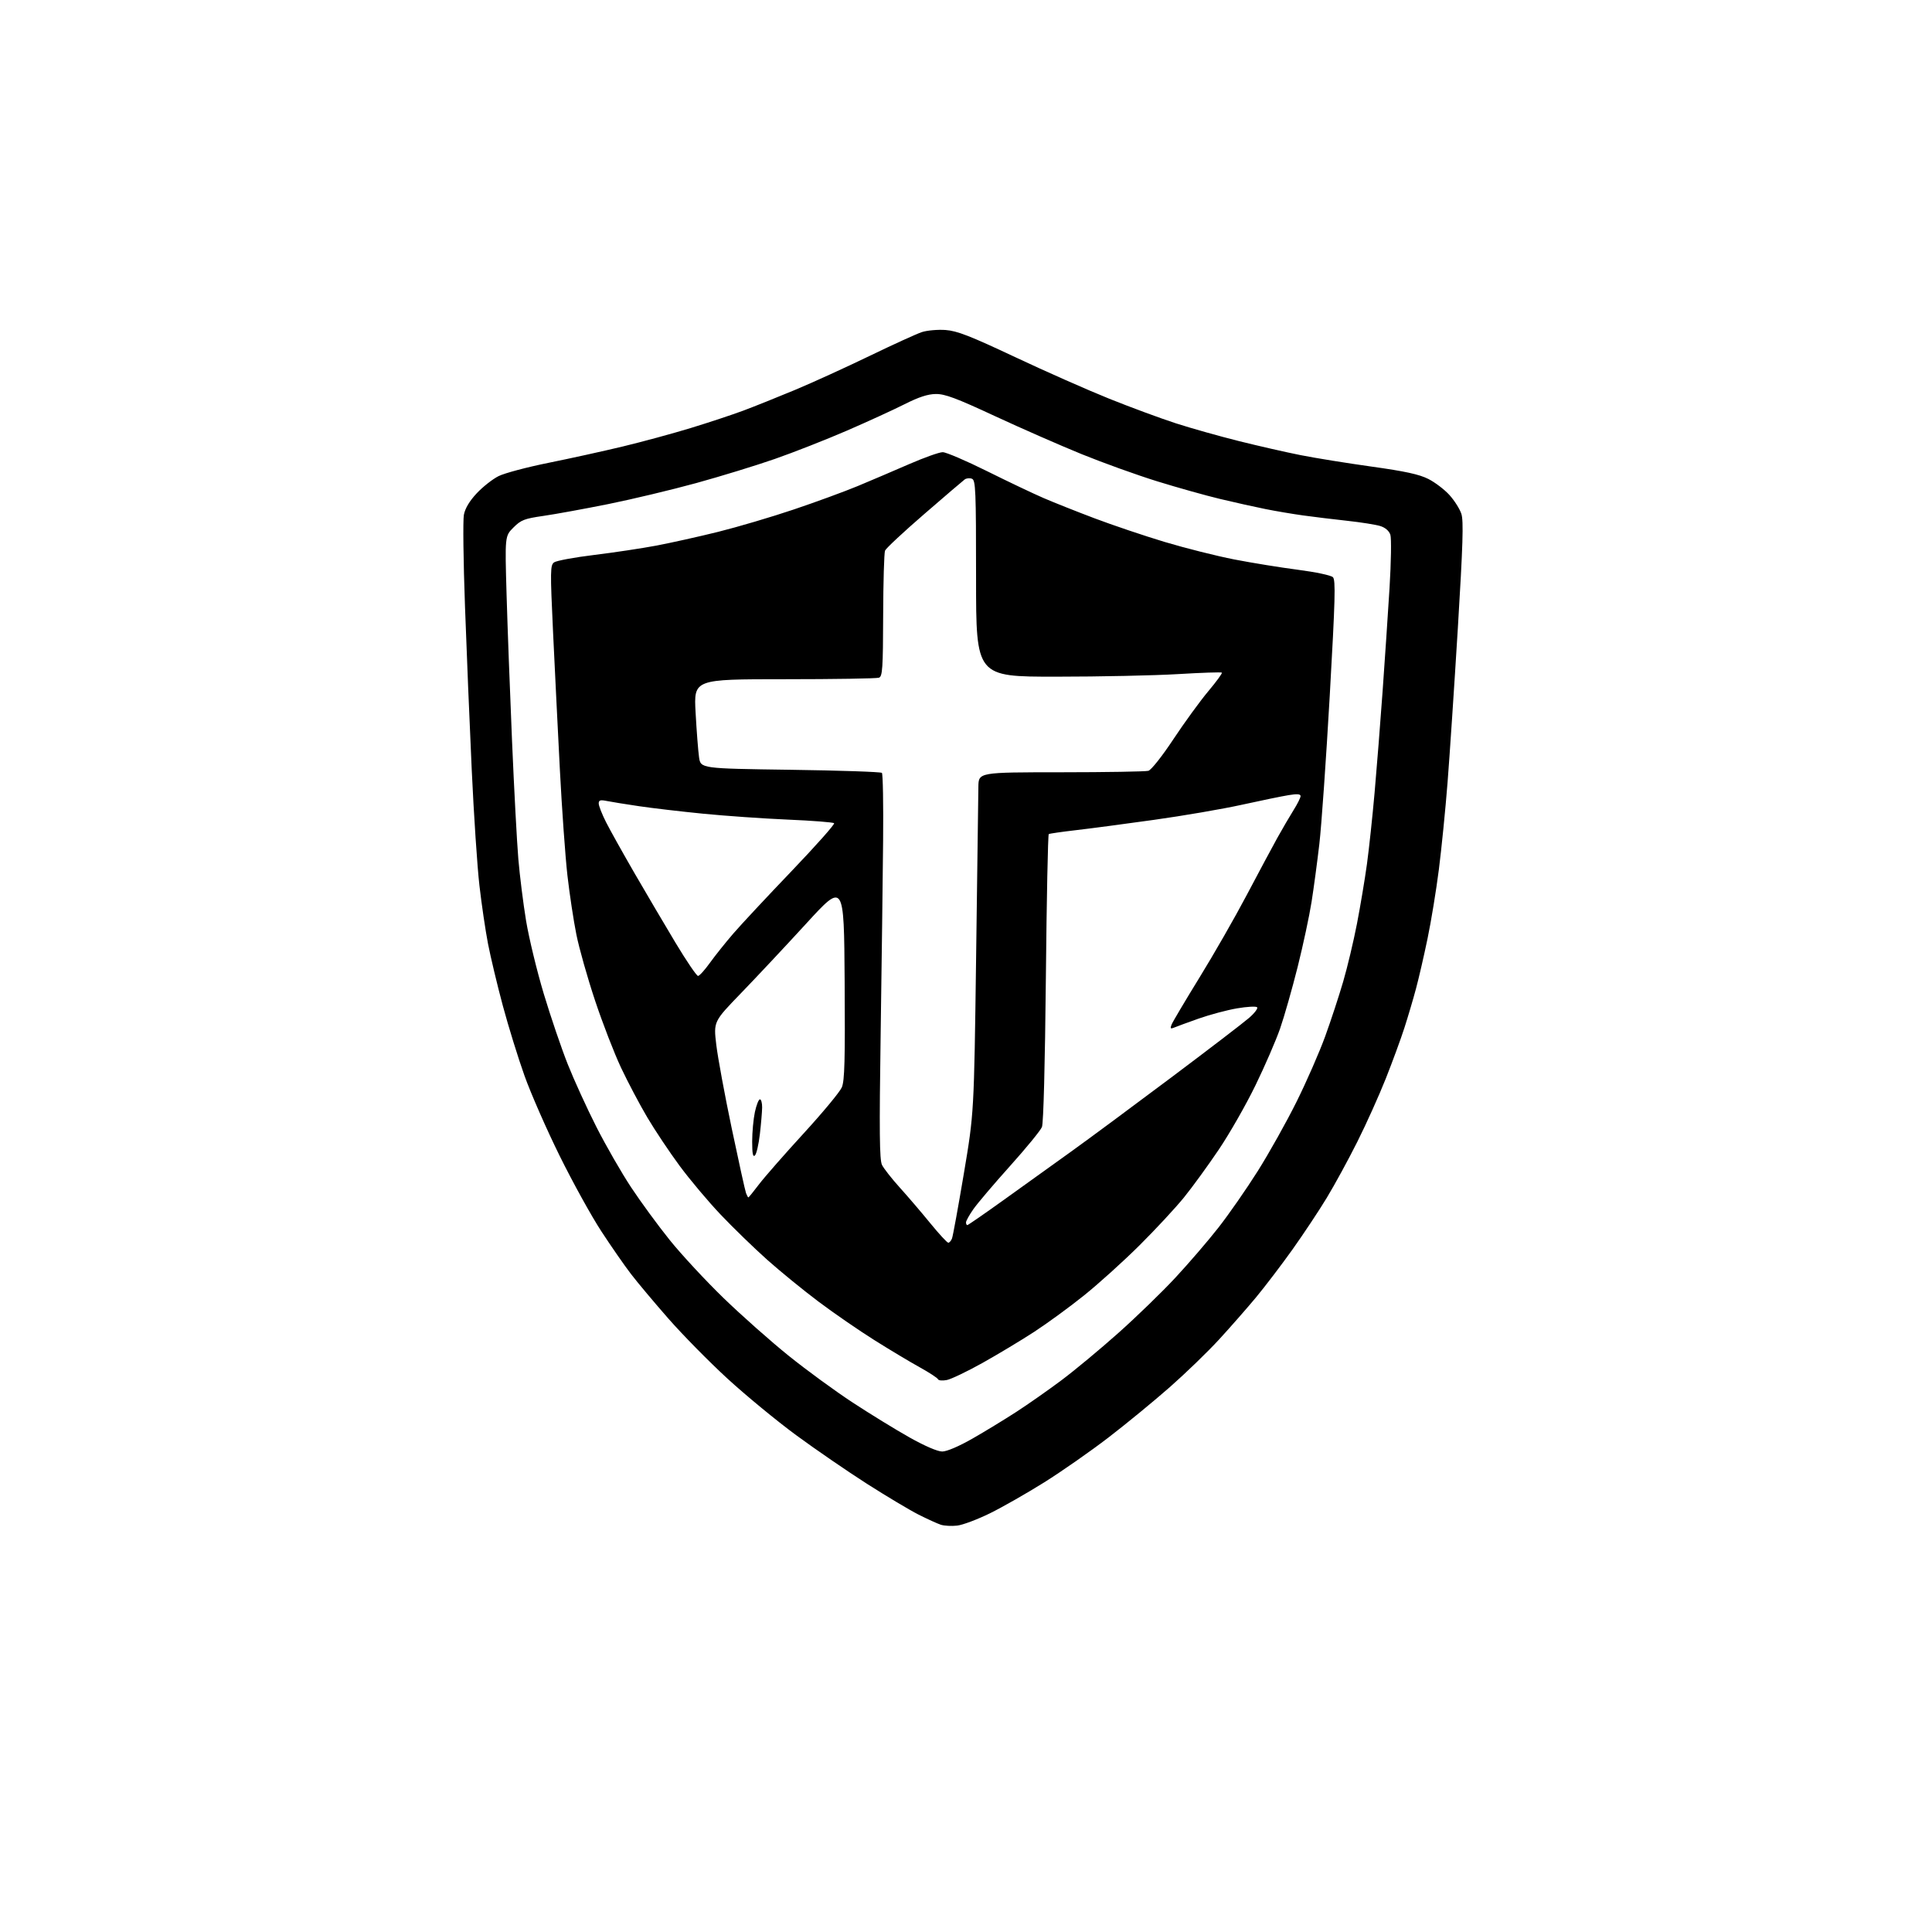 <?xml version="1.0" encoding="UTF-8" standalone="no"?>
<svg 
  version="1.1" 
  xmlns="http://www.w3.org/2000/svg" 
  xmlns:xlink="http://www.w3.org/1999/xlink" 
  xmlns:svg="http://www.w3.org/2000/svg"
  xmlns:rdf="http://www.w3.org/1999/02/22-rdf-syntax-ns#"
  xmlns:cc="http://creativecommons.org/ns#"
  xmlns:dc="http://purl.org/dc/elements/1.1/"
  viewBox="0 0 768 768"
  width="768"
  height="768"
>
<style>svg {background-color: white; }</style>"
<path stroke="none" fill="black" fill-rule="evenodd" d="M380.50,606.45C378.30,606.71 375.38,606.55 374.00,606.11C372.62,605.66 368.63,603.84 365.12,602.07C361.61,600.29 352.40,594.79 344.64,589.84C336.89,584.89 324.21,576.18 316.45,570.48C308.70,564.78 296.42,554.66 289.15,547.99C281.89,541.32 271.35,530.61 265.71,524.18C260.08,517.76 253.38,509.77 250.82,506.43C248.26,503.10 242.95,495.45 239.02,489.43C235.09,483.42 227.65,469.95 222.49,459.50C217.32,449.05 211.03,434.71 208.50,427.63C205.97,420.55 202.09,408.02 199.88,399.79C197.67,391.55 195.02,380.47 193.99,375.16C192.97,369.85 191.43,359.43 190.58,352.00C189.72,344.57 188.35,323.88 187.52,306.00C186.69,288.12 185.48,258.88 184.84,241.00C184.19,223.12 183.99,206.76 184.40,204.64C184.88,202.09 186.63,199.17 189.51,196.09C191.92,193.52 195.83,190.44 198.20,189.26C200.56,188.08 209.47,185.71 218.00,183.99C226.53,182.27 239.80,179.35 247.50,177.50C255.20,175.65 267.35,172.35 274.50,170.17C281.65,167.99 291.10,164.86 295.50,163.22C299.90,161.57 309.12,157.88 316.00,155.01C322.88,152.14 336.18,146.07 345.58,141.53C354.97,136.99 364.36,132.71 366.43,132.02C368.51,131.34 372.75,130.96 375.86,131.18C380.47,131.52 385.56,133.50 403.50,141.94C415.60,147.64 432.48,155.10 441.00,158.52C449.52,161.94 461.45,166.34 467.50,168.30C473.55,170.25 484.80,173.42 492.50,175.34C500.20,177.26 511.23,179.78 517.00,180.92C522.77,182.07 535.48,184.12 545.23,185.48C558.56,187.34 564.17,188.56 567.80,190.40C570.45,191.74 574.23,194.62 576.19,196.79C578.15,198.96 580.28,202.31 580.91,204.24C581.83,207.00 581.53,216.56 579.52,249.62C578.11,272.65 576.27,300.27 575.43,311.00C574.59,321.73 573.03,337.32 571.97,345.65C570.91,353.98 568.88,366.36 567.46,373.15C566.05,379.94 563.99,388.88 562.88,393.00C561.78,397.12 559.72,404.10 558.30,408.50C556.89,412.90 553.54,422.02 550.87,428.76C548.19,435.50 543.11,446.80 539.56,453.87C536.02,460.94 530.56,470.95 527.43,476.12C524.31,481.28 518.15,490.55 513.76,496.72C509.36,502.88 502.85,511.43 499.29,515.72C495.73,520.00 489.15,527.51 484.66,532.40C480.17,537.30 471.32,545.86 465.00,551.42C458.68,556.98 447.71,565.99 440.63,571.43C433.55,576.87 422.07,584.89 415.13,589.24C408.18,593.59 398.45,599.14 393.50,601.57C388.55,604.00 382.70,606.20 380.50,606.45zM374.54,577.00C376.37,577.00 381.15,574.96 386.54,571.88C391.47,569.07 399.32,564.28 404.00,561.25C408.68,558.22 416.77,552.54 422.00,548.63C427.23,544.72 437.37,536.29 444.54,529.90C451.72,523.51 461.93,513.61 467.24,507.89C472.55,502.18 480.25,493.23 484.34,488.00C488.44,482.77 495.48,472.65 499.99,465.50C504.49,458.35 511.44,445.95 515.41,437.94C519.39,429.94 524.50,418.24 526.79,411.94C529.07,405.65 532.28,395.88 533.93,390.22C535.59,384.57 538.05,374.22 539.41,367.22C540.76,360.23 542.55,349.55 543.38,343.50C544.21,337.45 545.58,324.62 546.43,315.00C547.28,305.38 548.70,287.38 549.59,275.00C550.48,262.62 551.72,244.07 552.36,233.76C552.99,223.45 553.14,213.91 552.69,212.56C552.18,211.04 550.67,209.73 548.69,209.11C546.93,208.56 541.00,207.62 535.50,207.02C530.00,206.42 522.12,205.46 518.00,204.89C513.88,204.32 507.12,203.18 503.00,202.35C498.88,201.53 490.77,199.72 485.00,198.34C479.23,196.96 467.98,193.80 460.00,191.33C452.02,188.86 438.52,184.00 430.00,180.54C421.48,177.07 405.95,170.26 395.50,165.41C380.20,158.29 375.62,156.58 372.00,156.62C368.80,156.66 365.19,157.85 359.50,160.72C355.10,162.94 344.75,167.68 336.50,171.25C328.25,174.82 315.43,179.85 308.00,182.44C300.57,185.03 286.53,189.34 276.79,192.02C267.04,194.70 251.29,198.46 241.79,200.38C232.28,202.29 220.68,204.41 216.00,205.08C208.45,206.17 207.12,206.68 204.10,209.70C200.70,213.10 200.70,213.10 201.37,236.30C201.74,249.06 202.72,275.25 203.54,294.50C204.36,313.75 205.49,334.90 206.05,341.50C206.61,348.10 207.99,359.12 209.12,366.00C210.26,372.88 213.42,385.93 216.14,395.00C218.87,404.07 223.16,416.68 225.67,423.00C228.18,429.32 233.32,440.57 237.09,448.00C240.87,455.43 247.07,466.23 250.89,472.00C254.71,477.77 261.63,487.23 266.28,493.00C270.93,498.77 280.55,509.14 287.66,516.03C294.78,522.92 306.43,533.24 313.55,538.97C320.67,544.70 332.12,553.06 339.00,557.56C345.88,562.07 356.00,568.28 361.49,571.37C367.57,574.79 372.68,577.00 374.54,577.00zM376.37,548.58C374.64,548.92 373.07,548.78 372.87,548.27C372.67,547.75 369.35,545.59 365.50,543.46C361.65,541.33 353.55,536.48 347.50,532.67C341.45,528.87 331.52,522.03 325.44,517.47C319.36,512.90 310.13,505.38 304.94,500.75C299.75,496.12 291.47,488.09 286.55,482.91C281.63,477.74 274.28,469.00 270.21,463.50C266.14,458.00 260.33,449.29 257.29,444.15C254.25,439.01 249.57,430.14 246.88,424.44C244.19,418.73 239.54,406.74 236.56,397.78C233.57,388.83 230.22,377.00 229.12,371.50C228.01,366.00 226.41,355.43 225.56,348.00C224.72,340.57 223.37,321.68 222.56,306.00C221.75,290.32 220.53,265.64 219.84,251.13C218.70,226.84 218.73,224.67 220.26,223.55C221.17,222.89 228.35,221.55 236.21,220.60C244.07,219.64 255.22,217.96 261.00,216.87C266.77,215.77 277.80,213.32 285.50,211.41C293.20,209.49 306.70,205.51 315.50,202.54C324.30,199.58 335.77,195.37 341.00,193.20C346.23,191.02 355.40,187.11 361.39,184.50C367.39,181.89 373.39,179.75 374.74,179.75C376.09,179.75 384.01,183.14 392.34,187.28C400.68,191.43 410.80,196.24 414.83,197.98C418.86,199.72 427.97,203.34 435.09,206.03C442.20,208.72 454.71,212.94 462.90,215.41C471.09,217.87 483.57,221.01 490.64,222.39C497.71,223.76 509.12,225.61 516.00,226.50C522.96,227.40 529.10,228.70 529.85,229.44C530.98,230.55 530.77,238.19 528.59,276.63C527.15,301.86 525.30,328.35 524.46,335.50C523.63,342.65 522.24,353.00 521.37,358.50C520.51,364.00 518.02,375.64 515.84,384.36C513.65,393.08 510.51,404.10 508.86,408.86C507.21,413.61 502.79,423.80 499.04,431.50C495.29,439.20 488.74,450.68 484.47,457.00C480.21,463.32 473.99,471.88 470.65,476.00C467.31,480.12 459.35,488.70 452.96,495.05C446.56,501.41 436.64,510.37 430.91,514.96C425.19,519.56 416.23,526.10 411.00,529.50C405.77,532.90 396.55,538.44 390.50,541.82C384.45,545.20 378.09,548.24 376.37,548.58zM376.96,494.00C377.41,494.00 378.08,493.23 378.44,492.30C378.80,491.36 380.91,479.78 383.14,466.55C387.19,442.50 387.19,442.50 388.02,380.50C388.48,346.40 388.88,315.91 388.92,312.75C389.00,307.00 389.00,307.00 421.75,306.99C439.76,306.98 455.40,306.72 456.50,306.41C457.63,306.09 461.97,300.61 466.46,293.82C470.84,287.21 477.06,278.66 480.29,274.81C483.52,270.97 485.96,267.63 485.71,267.38C485.47,267.14 477.67,267.40 468.38,267.96C459.10,268.52 437.21,268.99 419.75,268.99C388.00,269.00 388.00,269.00 388.00,229.97C388.00,194.76 387.84,190.88 386.36,190.31C385.46,189.96 384.17,190.09 383.48,190.59C382.80,191.09 375.55,197.29 367.37,204.37C359.19,211.44 352.19,217.97 351.82,218.87C351.45,219.76 351.11,231.36 351.07,244.64C351.01,265.69 350.80,268.86 349.42,269.39C348.55,269.73 331.62,270.00 311.81,270.00C275.78,270.00 275.78,270.00 276.51,283.25C276.91,290.54 277.53,298.52 277.88,301.00C278.52,305.50 278.52,305.50 314.18,306.00C333.79,306.27 350.16,306.83 350.57,307.23C350.97,307.63 351.19,319.78 351.05,334.23C350.92,348.68 350.48,383.00 350.08,410.50C349.50,449.98 349.61,461.04 350.61,463.08C351.31,464.50 354.49,468.55 357.69,472.09C360.88,475.62 366.34,482.00 369.81,486.26C373.29,490.52 376.50,494.00 376.96,494.00zM384.53,487.00C384.83,487.00 391.46,482.41 399.28,476.80C407.10,471.19 419.12,462.56 426.00,457.62C432.88,452.68 450.65,439.52 465.50,428.38C480.35,417.24 494.30,406.56 496.50,404.65C498.70,402.75 500.15,400.83 499.72,400.40C499.29,399.96 495.69,400.16 491.72,400.84C487.75,401.52 480.90,403.35 476.50,404.90C472.10,406.46 467.71,408.06 466.74,408.48C465.32,409.08 465.11,408.86 465.69,407.36C466.07,406.34 471.06,397.94 476.75,388.69C482.45,379.45 490.96,364.60 495.65,355.69C500.35,346.79 505.82,336.57 507.80,333.00C509.79,329.43 512.67,324.50 514.20,322.05C515.74,319.61 517.00,317.09 517.00,316.45C517.00,315.63 515.62,315.52 512.25,316.08C509.64,316.50 501.25,318.23 493.62,319.91C485.98,321.60 470.23,324.30 458.62,325.92C447.00,327.55 433.00,329.40 427.50,330.03C422.00,330.67 417.23,331.36 416.90,331.56C416.57,331.77 416.05,357.49 415.75,388.72C415.41,423.10 414.80,446.49 414.19,448.00C413.64,449.38 407.93,456.35 401.51,463.50C395.09,470.65 388.52,478.38 386.92,480.68C385.31,482.98 384.00,485.34 384.00,485.93C384.00,486.52 384.24,487.00 384.53,487.00zM297.49,476.00C297.64,476.00 299.56,473.64 301.75,470.75C303.95,467.86 311.94,458.75 319.50,450.50C327.06,442.25 333.87,434.04 334.63,432.25C335.76,429.63 335.97,421.49 335.76,389.88C335.50,350.74 335.50,350.74 320.50,367.12C312.25,376.13 300.58,388.58 294.57,394.79C283.64,406.09 283.64,406.09 284.73,415.29C285.33,420.36 288.10,435.34 290.88,448.58C293.66,461.82 296.22,473.41 296.57,474.33C296.93,475.25 297.34,476.00 297.49,476.00zM300.11,459.29C299.30,460.10 299.00,458.61 299.00,453.75C299.00,450.09 299.49,444.83 300.08,442.05C300.68,439.27 301.58,437.00 302.08,437.00C302.59,437.00 302.98,438.46 302.96,440.25C302.93,442.04 302.53,446.81 302.06,450.84C301.59,454.88 300.71,458.69 300.11,459.29zM277.49,387.95C278.05,387.93 280.18,385.56 282.23,382.70C284.29,379.84 288.50,374.57 291.59,371.00C294.68,367.43 305.09,356.27 314.73,346.21C324.36,336.14 331.94,327.61 331.57,327.24C331.20,326.87 322.93,326.22 313.20,325.81C303.46,325.39 288.30,324.33 279.50,323.46C270.70,322.59 259.23,321.25 254.00,320.47C248.78,319.70 243.04,318.77 241.25,318.41C238.63,317.88 238.00,318.07 238.00,319.40C238.00,320.31 239.30,323.63 240.89,326.78C242.48,329.93 247.56,339.02 252.17,347.00C256.79,354.98 264.15,367.46 268.52,374.75C272.90,382.04 276.94,387.98 277.49,387.95z" />

</svg>